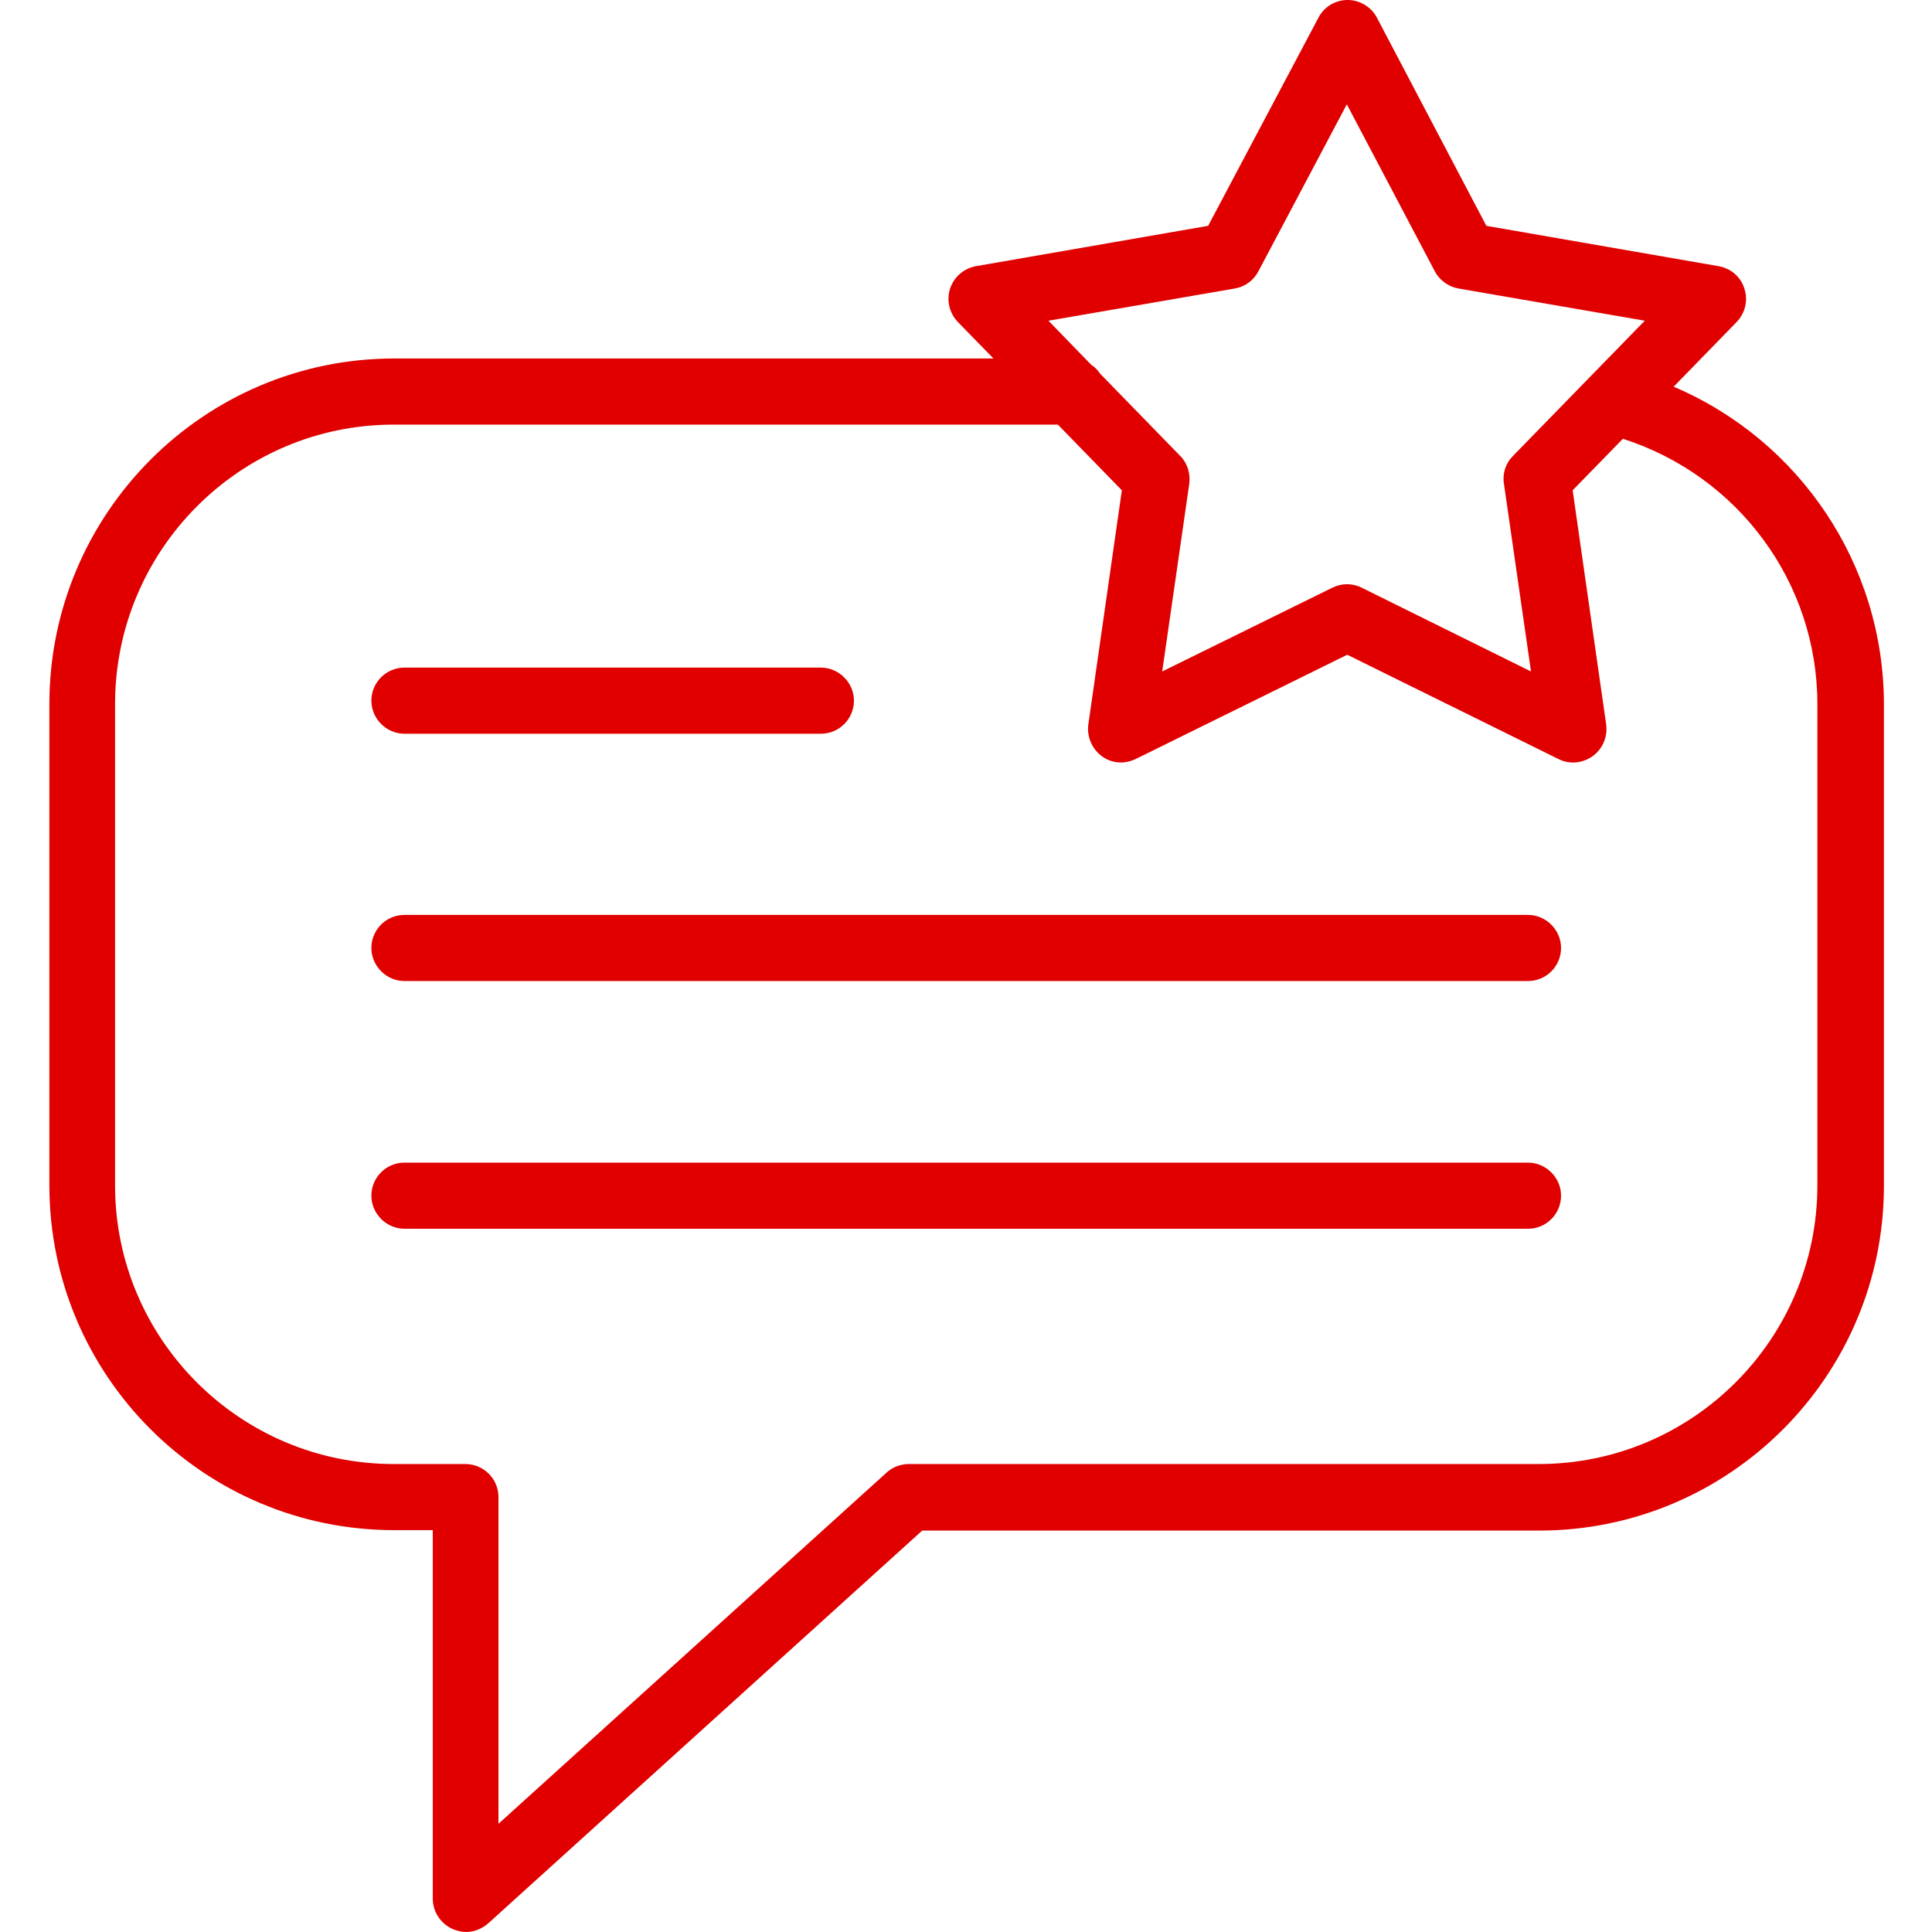 <?xml version="1.0" encoding="UTF-8"?>
<svg id="Camada_1" xmlns="http://www.w3.org/2000/svg" width="45" height="45" version="1.1" viewBox="0 0 45 45">
  <!-- Generator: Adobe Illustrator 29.5.1, SVG Export Plug-In . SVG Version: 2.1.0 Build 141)  -->
  <defs>
    <style>
      .st0 {
        fill: #e00000;
      }
    </style>
  </defs>
  <path class="st0" d="M38.98,9.01l1.47-1.51c.2-.21.27-.5.18-.78s-.32-.47-.6-.52l-5.41-.94-2.55-4.85c-.13-.25-.4-.41-.68-.41h0c-.29,0-.55.16-.68.41l-2.57,4.85-5.41.94c-.28.05-.51.25-.6.52s-.02.57.18.78l.83.85h-13.96c-4.43,0-8.03,3.61-8.03,8.05v11.21c0,4.43,3.6,8.03,8.03,8.03h.9v8.58c0,.31.18.58.46.71.1.04.21.07.31.07.19,0,.37-.07.52-.2l10.11-9.15h14.37c4.43,0,8.03-3.6,8.03-8.03v-11.21c0-3.26-1.96-6.15-4.89-7.4ZM28.76,6.72c.24-.04.44-.19.55-.4l2.06-3.89,2.05,3.89c.11.21.32.36.55.4l4.34.75-3.07,3.15c-.17.17-.25.41-.21.65l.63,4.37-3.94-1.95c-.22-.11-.47-.11-.69,0l-3.96,1.95.63-4.37c.03-.24-.04-.48-.21-.65l-1.87-1.92c-.05-.08-.12-.15-.2-.2l-1-1.03,4.34-.75ZM42.33,27.61c0,3.58-2.91,6.49-6.49,6.49h-14.67c-.19,0-.38.07-.52.2l-9.04,8.18v-7.61c0-.43-.35-.77-.77-.77h-1.67c-3.58,0-6.49-2.91-6.49-6.49v-11.21c0-3.59,2.91-6.51,6.49-6.51h15.47l1.49,1.53-.78,5.45c-.04.28.08.57.31.74.13.1.29.15.45.15.12,0,.23-.03.34-.08l4.93-2.43,4.92,2.43c.26.13.56.1.8-.07.23-.17.35-.45.31-.74l-.78-5.45,1.17-1.2c2.68.86,4.53,3.34,4.53,6.18v11.21Z"/>
  <path class="st0" d="M9.42,17.09h9.7c.43,0,.77-.35.77-.77s-.35-.77-.77-.77h-9.7c-.43,0-.77.35-.77.77s.35.77.77.77Z"/>
  <path class="st0" d="M35.58,21.31H9.42c-.43,0-.77.35-.77.77s.35.77.77.77h26.17c.43,0,.77-.35.77-.77s-.35-.77-.77-.77Z"/>
  <path class="st0" d="M35.58,27.08H9.42c-.43,0-.77.35-.77.77s.35.77.77.77h26.17c.43,0,.77-.35.77-.77s-.35-.77-.77-.77Z"/>
</svg>